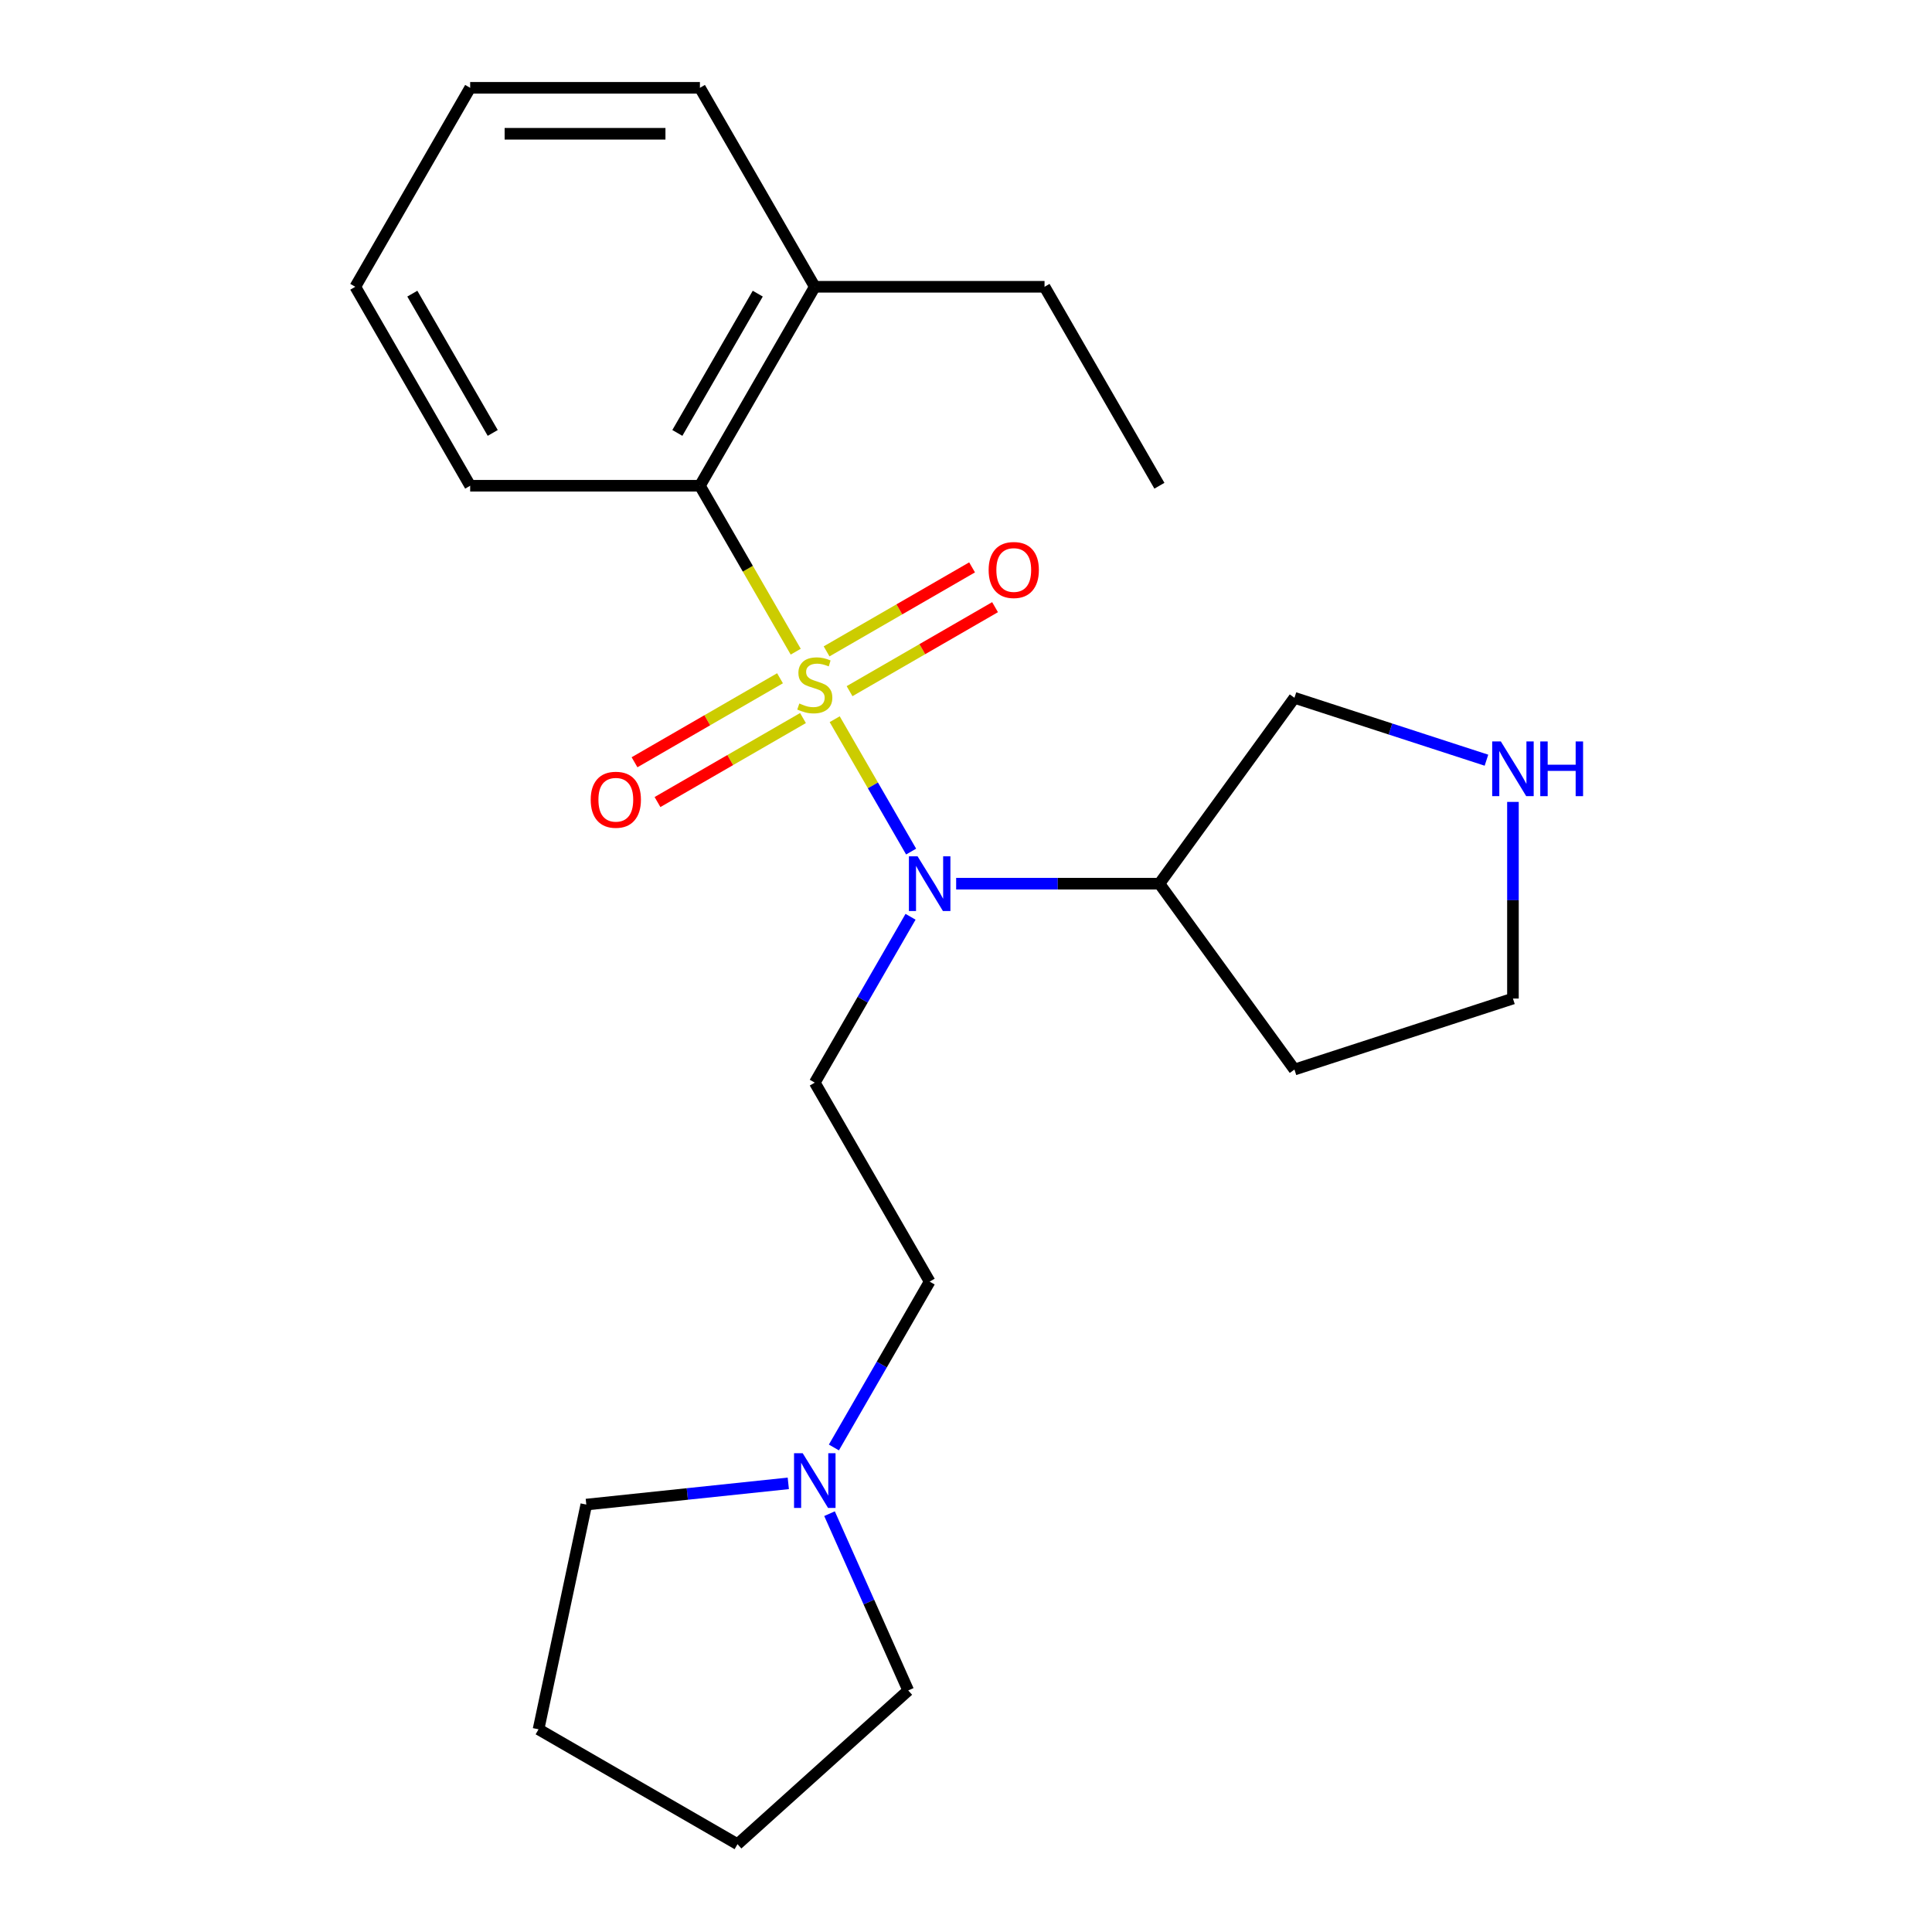 <?xml version='1.0' encoding='iso-8859-1'?>
<svg version='1.1' baseProfile='full'
              xmlns='http://www.w3.org/2000/svg'
                      xmlns:rdkit='http://www.rdkit.org/xml'
                      xmlns:xlink='http://www.w3.org/1999/xlink'
                  xml:space='preserve'
width='1000px' height='1000px' viewBox='0 0 1000 1000'>
<!-- END OF HEADER -->
<rect style='opacity:1.0;fill:#FFFFFF;stroke:none' width='1000' height='1000' x='0' y='0'> </rect>
<path class='bond-0' d='M 432.04,372.259 L 451.818,406.515' style='fill:none;fill-rule:evenodd;stroke:#CCCC00;stroke-width:6px;stroke-linecap:butt;stroke-linejoin:miter;stroke-opacity:1' />
<path class='bond-0' d='M 451.818,406.515 L 471.596,440.772' style='fill:none;fill-rule:evenodd;stroke:#0000FF;stroke-width:6px;stroke-linecap:butt;stroke-linejoin:miter;stroke-opacity:1' />
<path class='bond-1' d='M 411.864,337.313 L 387.07,294.368' style='fill:none;fill-rule:evenodd;stroke:#CCCC00;stroke-width:6px;stroke-linecap:butt;stroke-linejoin:miter;stroke-opacity:1' />
<path class='bond-1' d='M 387.07,294.368 L 362.275,251.422' style='fill:none;fill-rule:evenodd;stroke:#000000;stroke-width:6px;stroke-linecap:butt;stroke-linejoin:miter;stroke-opacity:1' />
<path class='bond-3' d='M 403.734,351.066 L 366.081,372.805' style='fill:none;fill-rule:evenodd;stroke:#CCCC00;stroke-width:6px;stroke-linecap:butt;stroke-linejoin:miter;stroke-opacity:1' />
<path class='bond-3' d='M 366.081,372.805 L 328.428,394.544' style='fill:none;fill-rule:evenodd;stroke:#FF0000;stroke-width:6px;stroke-linecap:butt;stroke-linejoin:miter;stroke-opacity:1' />
<path class='bond-3' d='M 415.626,371.663 L 377.973,393.402' style='fill:none;fill-rule:evenodd;stroke:#CCCC00;stroke-width:6px;stroke-linecap:butt;stroke-linejoin:miter;stroke-opacity:1' />
<path class='bond-3' d='M 377.973,393.402 L 340.32,415.141' style='fill:none;fill-rule:evenodd;stroke:#FF0000;stroke-width:6px;stroke-linecap:butt;stroke-linejoin:miter;stroke-opacity:1' />
<path class='bond-4' d='M 439.732,357.745 L 477.384,336.007' style='fill:none;fill-rule:evenodd;stroke:#CCCC00;stroke-width:6px;stroke-linecap:butt;stroke-linejoin:miter;stroke-opacity:1' />
<path class='bond-4' d='M 477.384,336.007 L 515.037,314.268' style='fill:none;fill-rule:evenodd;stroke:#FF0000;stroke-width:6px;stroke-linecap:butt;stroke-linejoin:miter;stroke-opacity:1' />
<path class='bond-4' d='M 427.84,337.149 L 465.493,315.41' style='fill:none;fill-rule:evenodd;stroke:#CCCC00;stroke-width:6px;stroke-linecap:butt;stroke-linejoin:miter;stroke-opacity:1' />
<path class='bond-4' d='M 465.493,315.41 L 503.146,293.671' style='fill:none;fill-rule:evenodd;stroke:#FF0000;stroke-width:6px;stroke-linecap:butt;stroke-linejoin:miter;stroke-opacity:1' />
<path class='bond-2' d='M 471.299,474.522 L 446.516,517.448' style='fill:none;fill-rule:evenodd;stroke:#0000FF;stroke-width:6px;stroke-linecap:butt;stroke-linejoin:miter;stroke-opacity:1' />
<path class='bond-2' d='M 446.516,517.448 L 421.733,560.373' style='fill:none;fill-rule:evenodd;stroke:#000000;stroke-width:6px;stroke-linecap:butt;stroke-linejoin:miter;stroke-opacity:1' />
<path class='bond-5' d='M 494.903,457.39 L 547.505,457.39' style='fill:none;fill-rule:evenodd;stroke:#0000FF;stroke-width:6px;stroke-linecap:butt;stroke-linejoin:miter;stroke-opacity:1' />
<path class='bond-5' d='M 547.505,457.39 L 600.106,457.39' style='fill:none;fill-rule:evenodd;stroke:#000000;stroke-width:6px;stroke-linecap:butt;stroke-linejoin:miter;stroke-opacity:1' />
<path class='bond-8' d='M 362.275,251.422 L 421.733,148.438' style='fill:none;fill-rule:evenodd;stroke:#000000;stroke-width:6px;stroke-linecap:butt;stroke-linejoin:miter;stroke-opacity:1' />
<path class='bond-8' d='M 350.597,224.083 L 392.217,151.994' style='fill:none;fill-rule:evenodd;stroke:#000000;stroke-width:6px;stroke-linecap:butt;stroke-linejoin:miter;stroke-opacity:1' />
<path class='bond-12' d='M 362.275,251.422 L 243.36,251.422' style='fill:none;fill-rule:evenodd;stroke:#000000;stroke-width:6px;stroke-linecap:butt;stroke-linejoin:miter;stroke-opacity:1' />
<path class='bond-9' d='M 421.733,560.373 L 481.191,663.357' style='fill:none;fill-rule:evenodd;stroke:#000000;stroke-width:6px;stroke-linecap:butt;stroke-linejoin:miter;stroke-opacity:1' />
<path class='bond-10' d='M 600.106,457.39 L 670.003,553.594' style='fill:none;fill-rule:evenodd;stroke:#000000;stroke-width:6px;stroke-linecap:butt;stroke-linejoin:miter;stroke-opacity:1' />
<path class='bond-11' d='M 600.106,457.39 L 670.003,361.185' style='fill:none;fill-rule:evenodd;stroke:#000000;stroke-width:6px;stroke-linecap:butt;stroke-linejoin:miter;stroke-opacity:1' />
<path class='bond-6' d='M 431.625,749.208 L 456.408,706.283' style='fill:none;fill-rule:evenodd;stroke:#0000FF;stroke-width:6px;stroke-linecap:butt;stroke-linejoin:miter;stroke-opacity:1' />
<path class='bond-6' d='M 456.408,706.283 L 481.191,663.357' style='fill:none;fill-rule:evenodd;stroke:#000000;stroke-width:6px;stroke-linecap:butt;stroke-linejoin:miter;stroke-opacity:1' />
<path class='bond-14' d='M 429.361,783.474 L 449.731,829.225' style='fill:none;fill-rule:evenodd;stroke:#0000FF;stroke-width:6px;stroke-linecap:butt;stroke-linejoin:miter;stroke-opacity:1' />
<path class='bond-14' d='M 449.731,829.225 L 470.1,874.976' style='fill:none;fill-rule:evenodd;stroke:#000000;stroke-width:6px;stroke-linecap:butt;stroke-linejoin:miter;stroke-opacity:1' />
<path class='bond-15' d='M 408.02,767.782 L 355.744,773.277' style='fill:none;fill-rule:evenodd;stroke:#0000FF;stroke-width:6px;stroke-linecap:butt;stroke-linejoin:miter;stroke-opacity:1' />
<path class='bond-15' d='M 355.744,773.277 L 303.469,778.771' style='fill:none;fill-rule:evenodd;stroke:#000000;stroke-width:6px;stroke-linecap:butt;stroke-linejoin:miter;stroke-opacity:1' />
<path class='bond-7' d='M 769.385,393.476 L 719.694,377.331' style='fill:none;fill-rule:evenodd;stroke:#0000FF;stroke-width:6px;stroke-linecap:butt;stroke-linejoin:miter;stroke-opacity:1' />
<path class='bond-7' d='M 719.694,377.331 L 670.003,361.185' style='fill:none;fill-rule:evenodd;stroke:#000000;stroke-width:6px;stroke-linecap:butt;stroke-linejoin:miter;stroke-opacity:1' />
<path class='bond-24' d='M 783.098,415.065 L 783.098,465.956' style='fill:none;fill-rule:evenodd;stroke:#0000FF;stroke-width:6px;stroke-linecap:butt;stroke-linejoin:miter;stroke-opacity:1' />
<path class='bond-24' d='M 783.098,465.956 L 783.098,516.847' style='fill:none;fill-rule:evenodd;stroke:#000000;stroke-width:6px;stroke-linecap:butt;stroke-linejoin:miter;stroke-opacity:1' />
<path class='bond-16' d='M 421.733,148.438 L 540.648,148.438' style='fill:none;fill-rule:evenodd;stroke:#000000;stroke-width:6px;stroke-linecap:butt;stroke-linejoin:miter;stroke-opacity:1' />
<path class='bond-17' d='M 421.733,148.438 L 362.275,45.455' style='fill:none;fill-rule:evenodd;stroke:#000000;stroke-width:6px;stroke-linecap:butt;stroke-linejoin:miter;stroke-opacity:1' />
<path class='bond-13' d='M 670.003,553.594 L 783.098,516.847' style='fill:none;fill-rule:evenodd;stroke:#000000;stroke-width:6px;stroke-linecap:butt;stroke-linejoin:miter;stroke-opacity:1' />
<path class='bond-19' d='M 243.36,251.422 L 183.902,148.438' style='fill:none;fill-rule:evenodd;stroke:#000000;stroke-width:6px;stroke-linecap:butt;stroke-linejoin:miter;stroke-opacity:1' />
<path class='bond-19' d='M 255.038,224.083 L 213.417,151.994' style='fill:none;fill-rule:evenodd;stroke:#000000;stroke-width:6px;stroke-linecap:butt;stroke-linejoin:miter;stroke-opacity:1' />
<path class='bond-21' d='M 470.1,874.976 L 381.729,954.545' style='fill:none;fill-rule:evenodd;stroke:#000000;stroke-width:6px;stroke-linecap:butt;stroke-linejoin:miter;stroke-opacity:1' />
<path class='bond-20' d='M 303.469,778.771 L 278.745,895.088' style='fill:none;fill-rule:evenodd;stroke:#000000;stroke-width:6px;stroke-linecap:butt;stroke-linejoin:miter;stroke-opacity:1' />
<path class='bond-18' d='M 540.648,148.438 L 600.106,251.422' style='fill:none;fill-rule:evenodd;stroke:#000000;stroke-width:6px;stroke-linecap:butt;stroke-linejoin:miter;stroke-opacity:1' />
<path class='bond-23' d='M 362.275,45.455 L 243.36,45.455' style='fill:none;fill-rule:evenodd;stroke:#000000;stroke-width:6px;stroke-linecap:butt;stroke-linejoin:miter;stroke-opacity:1' />
<path class='bond-23' d='M 344.438,69.238 L 261.197,69.238' style='fill:none;fill-rule:evenodd;stroke:#000000;stroke-width:6px;stroke-linecap:butt;stroke-linejoin:miter;stroke-opacity:1' />
<path class='bond-22' d='M 183.902,148.438 L 243.36,45.455' style='fill:none;fill-rule:evenodd;stroke:#000000;stroke-width:6px;stroke-linecap:butt;stroke-linejoin:miter;stroke-opacity:1' />
<path class='bond-25' d='M 278.745,895.088 L 381.729,954.545' style='fill:none;fill-rule:evenodd;stroke:#000000;stroke-width:6px;stroke-linecap:butt;stroke-linejoin:miter;stroke-opacity:1' />
<path  class='atom-0' d='M 413.733 364.126
Q 414.053 364.246, 415.373 364.806
Q 416.693 365.366, 418.133 365.726
Q 419.613 366.046, 421.053 366.046
Q 423.733 366.046, 425.293 364.766
Q 426.853 363.446, 426.853 361.166
Q 426.853 359.606, 426.053 358.646
Q 425.293 357.686, 424.093 357.166
Q 422.893 356.646, 420.893 356.046
Q 418.373 355.286, 416.853 354.566
Q 415.373 353.846, 414.293 352.326
Q 413.253 350.806, 413.253 348.246
Q 413.253 344.686, 415.653 342.486
Q 418.093 340.286, 422.893 340.286
Q 426.173 340.286, 429.893 341.846
L 428.973 344.926
Q 425.573 343.526, 423.013 343.526
Q 420.253 343.526, 418.733 344.686
Q 417.213 345.806, 417.253 347.766
Q 417.253 349.286, 418.013 350.206
Q 418.813 351.126, 419.933 351.646
Q 421.093 352.166, 423.013 352.766
Q 425.573 353.566, 427.093 354.366
Q 428.613 355.166, 429.693 356.806
Q 430.813 358.406, 430.813 361.166
Q 430.813 365.086, 428.173 367.206
Q 425.573 369.286, 421.213 369.286
Q 418.693 369.286, 416.773 368.726
Q 414.893 368.206, 412.653 367.286
L 413.733 364.126
' fill='#CCCC00'/>
<path  class='atom-1' d='M 474.931 443.23
L 484.211 458.23
Q 485.131 459.71, 486.611 462.39
Q 488.091 465.07, 488.171 465.23
L 488.171 443.23
L 491.931 443.23
L 491.931 471.55
L 488.051 471.55
L 478.091 455.15
Q 476.931 453.23, 475.691 451.03
Q 474.491 448.83, 474.131 448.15
L 474.131 471.55
L 470.451 471.55
L 470.451 443.23
L 474.931 443.23
' fill='#0000FF'/>
<path  class='atom-4' d='M 305.749 413.944
Q 305.749 407.144, 309.109 403.344
Q 312.469 399.544, 318.749 399.544
Q 325.029 399.544, 328.389 403.344
Q 331.749 407.144, 331.749 413.944
Q 331.749 420.824, 328.349 424.744
Q 324.949 428.624, 318.749 428.624
Q 312.509 428.624, 309.109 424.744
Q 305.749 420.864, 305.749 413.944
M 318.749 425.424
Q 323.069 425.424, 325.389 422.544
Q 327.749 419.624, 327.749 413.944
Q 327.749 408.384, 325.389 405.584
Q 323.069 402.744, 318.749 402.744
Q 314.429 402.744, 312.069 405.544
Q 309.749 408.344, 309.749 413.944
Q 309.749 419.664, 312.069 422.544
Q 314.429 425.424, 318.749 425.424
' fill='#FF0000'/>
<path  class='atom-5' d='M 511.717 295.028
Q 511.717 288.228, 515.077 284.428
Q 518.437 280.628, 524.717 280.628
Q 530.997 280.628, 534.357 284.428
Q 537.717 288.228, 537.717 295.028
Q 537.717 301.908, 534.317 305.828
Q 530.917 309.708, 524.717 309.708
Q 518.477 309.708, 515.077 305.828
Q 511.717 301.948, 511.717 295.028
M 524.717 306.508
Q 529.037 306.508, 531.357 303.628
Q 533.717 300.708, 533.717 295.028
Q 533.717 289.468, 531.357 286.668
Q 529.037 283.828, 524.717 283.828
Q 520.397 283.828, 518.037 286.628
Q 515.717 289.428, 515.717 295.028
Q 515.717 300.748, 518.037 303.628
Q 520.397 306.508, 524.717 306.508
' fill='#FF0000'/>
<path  class='atom-7' d='M 415.473 752.181
L 424.753 767.181
Q 425.673 768.661, 427.153 771.341
Q 428.633 774.021, 428.713 774.181
L 428.713 752.181
L 432.473 752.181
L 432.473 780.501
L 428.593 780.501
L 418.633 764.101
Q 417.473 762.181, 416.233 759.981
Q 415.033 757.781, 414.673 757.101
L 414.673 780.501
L 410.993 780.501
L 410.993 752.181
L 415.473 752.181
' fill='#0000FF'/>
<path  class='atom-8' d='M 776.838 383.772
L 786.118 398.772
Q 787.038 400.252, 788.518 402.932
Q 789.998 405.612, 790.078 405.772
L 790.078 383.772
L 793.838 383.772
L 793.838 412.092
L 789.958 412.092
L 779.998 395.692
Q 778.838 393.772, 777.598 391.572
Q 776.398 389.372, 776.038 388.692
L 776.038 412.092
L 772.358 412.092
L 772.358 383.772
L 776.838 383.772
' fill='#0000FF'/>
<path  class='atom-8' d='M 797.238 383.772
L 801.078 383.772
L 801.078 395.812
L 815.558 395.812
L 815.558 383.772
L 819.398 383.772
L 819.398 412.092
L 815.558 412.092
L 815.558 399.012
L 801.078 399.012
L 801.078 412.092
L 797.238 412.092
L 797.238 383.772
' fill='#0000FF'/>
</svg>
